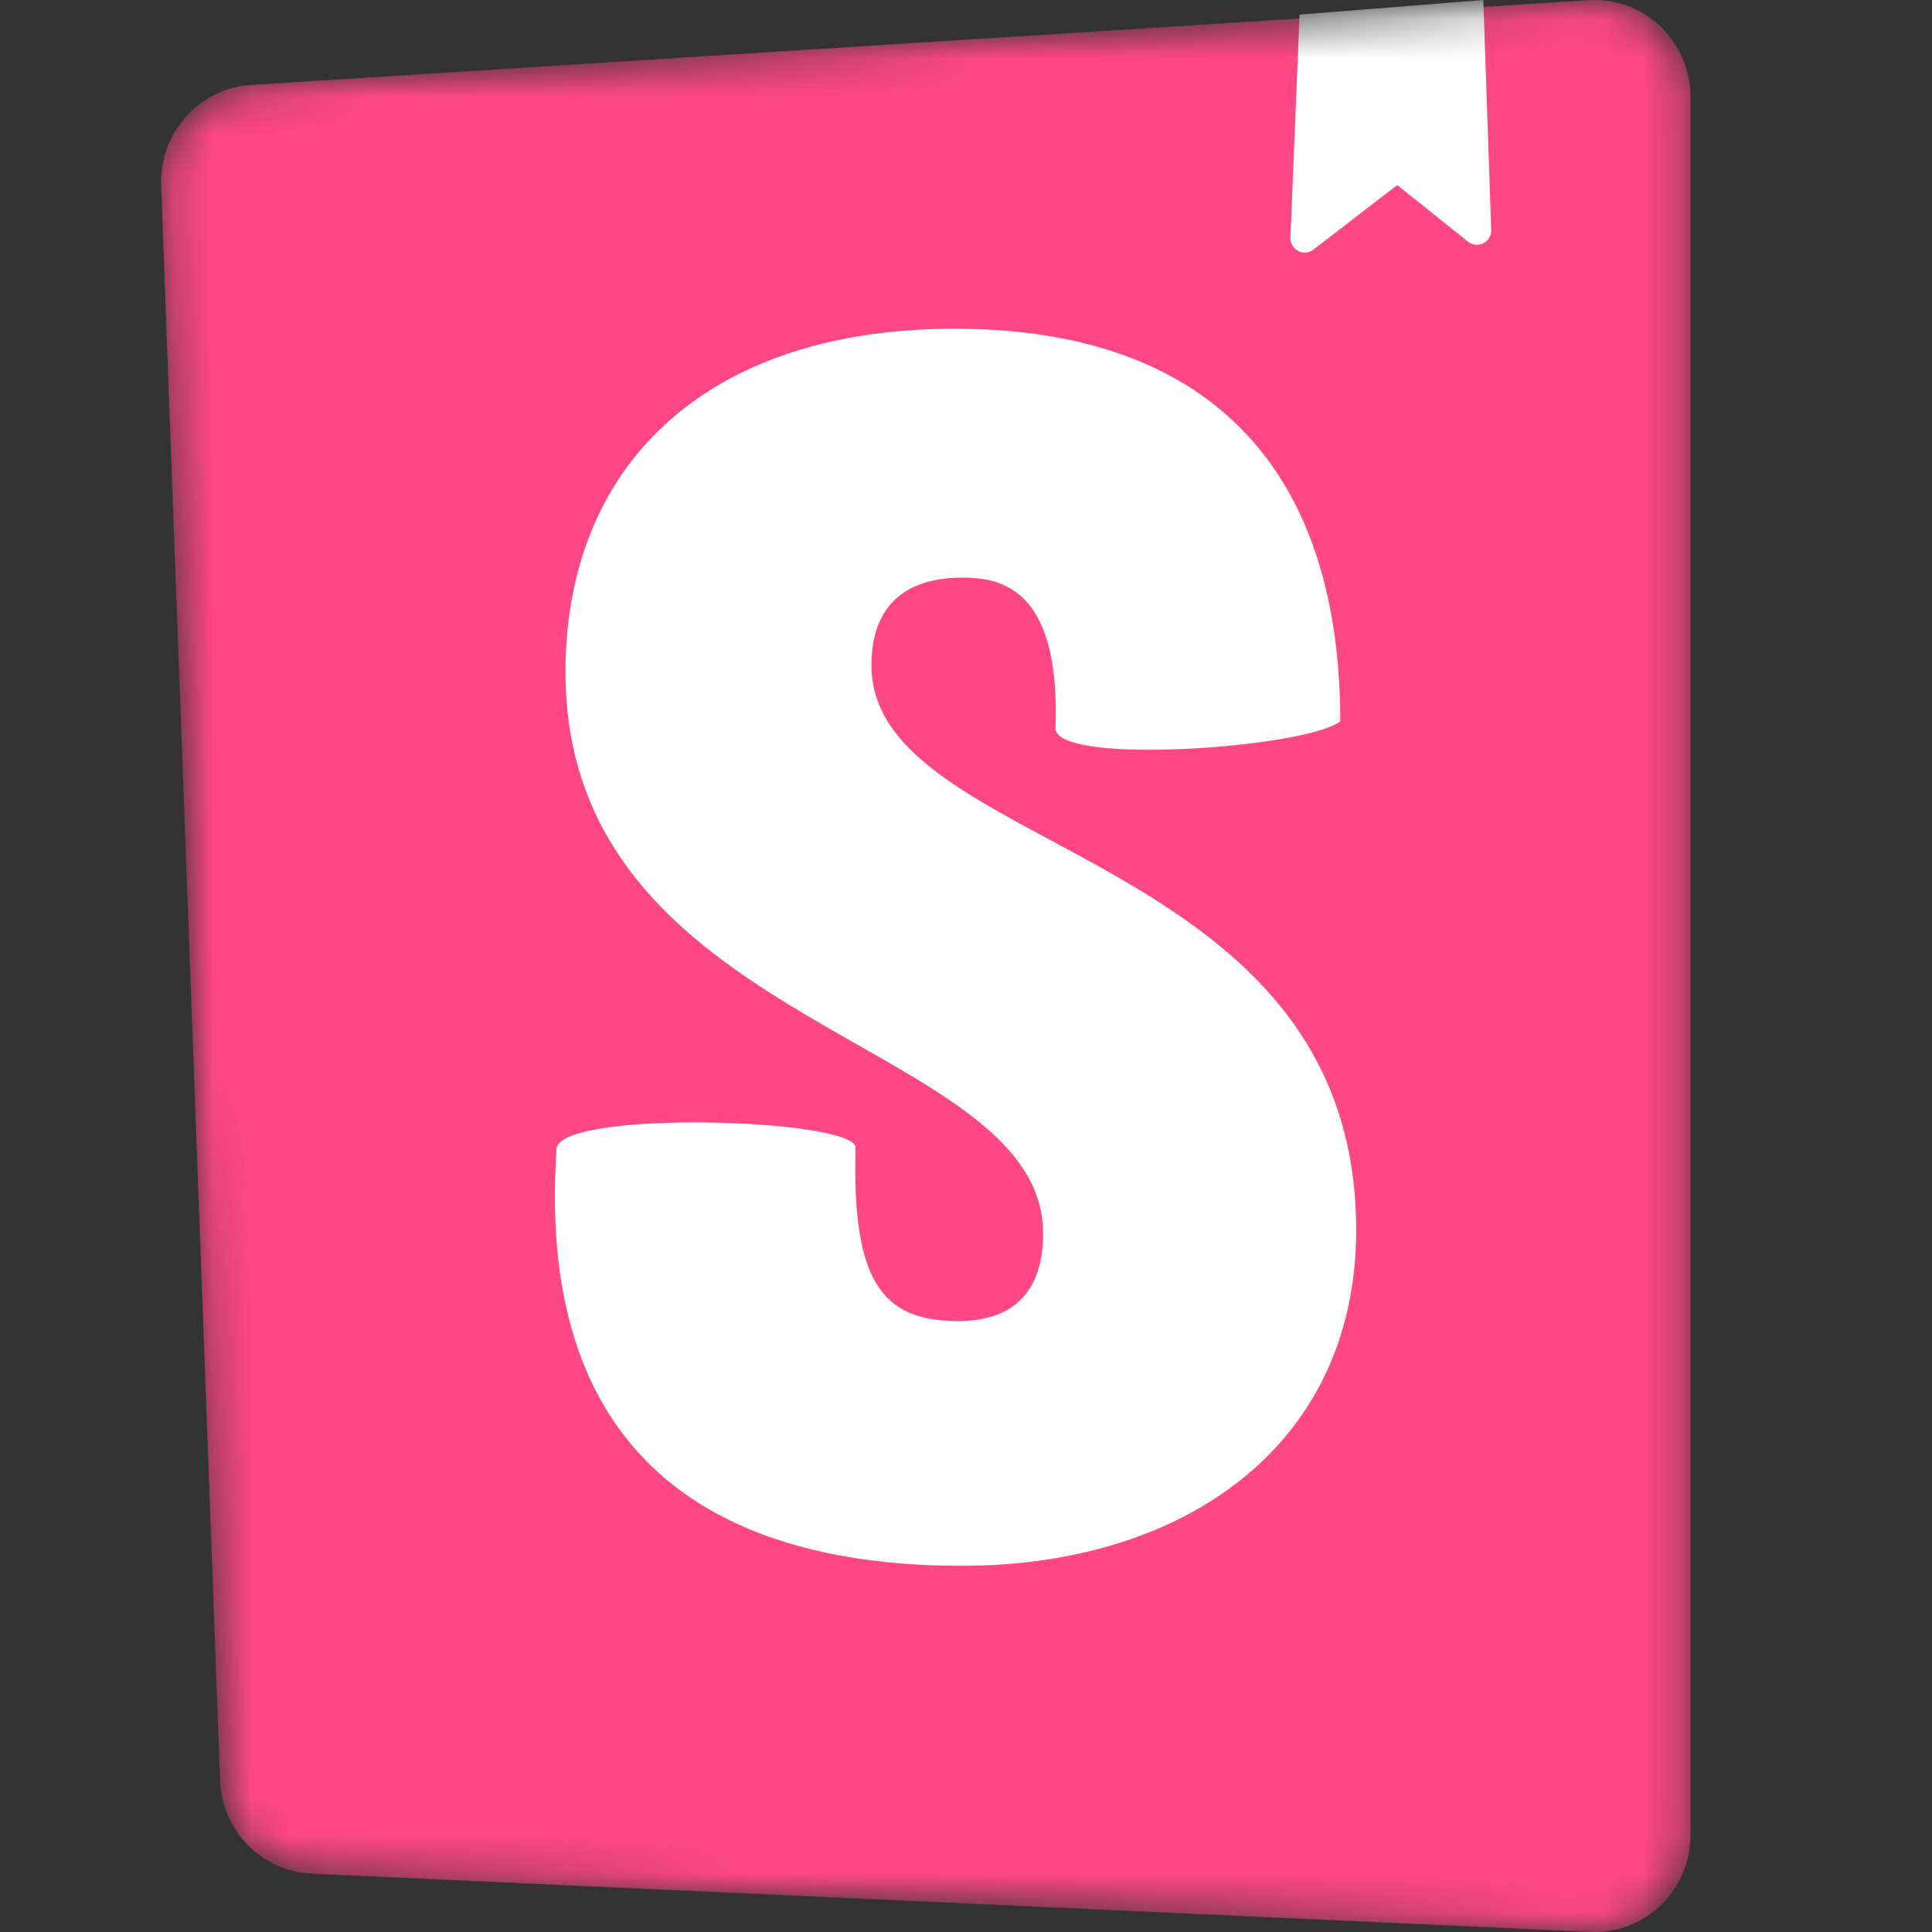 <svg xmlns="http://www.w3.org/2000/svg" fill="none" viewBox="0 0 50 50" height="50" width="50">
    <rect x="0" y="0" width="50" height="50" fill="#333333" stroke="none"/>
    <mask height="50" width="40" y="0" x="4" maskUnits="userSpaceOnUse" style="mask-type:alpha" id="gxaj1yenza">
        <path fill="#fff" d="M5.696 46.073 4.17 4.803c-.05-1.364.98-2.519 2.323-2.604L41.116.005c1.367-.087 2.544.966 2.63 2.352.002.052.004.105.004.157v44.972c0 1.389-1.11 2.514-2.48 2.514-.037 0-.074 0-.11-.002L8.062 48.49c-1.29-.058-2.318-1.11-2.367-2.417z"></path>
    </mask>
    <g mask="url(#gxaj1yenza)">
        <path fill="#FF4785" d="M5.696 46.073 4.17 4.803c-.05-1.364.98-2.519 2.323-2.604L41.116.005c1.367-.087 2.544.966 2.63 2.352.002.052.004.105.004.157v44.972c0 1.389-1.11 2.514-2.48 2.514-.037 0-.074 0-.11-.002L8.062 48.49c-1.29-.058-2.318-1.11-2.367-2.417z"></path>
        <path fill="#fff" d="m33.396 6.146.237-5.767L38.388 0l.204 5.947a.373.373 0 0 1-.356.388.366.366 0 0 1-.242-.08L36.16 4.79l-2.17 1.67a.367.367 0 0 1-.519-.072.378.378 0 0 1-.075-.242zm-6.081 12.7c0 .978 6.498.509 7.37-.178 0-6.66-3.525-10.16-9.98-10.16-6.454 0-10.07 3.554-10.07 8.886 0 9.285 12.36 9.463 12.36 14.528 0 1.422-.687 2.266-2.198 2.266-1.968 0-2.747-1.02-2.655-4.485 0-.752-7.508-.986-7.736 0-.583 8.398 4.577 10.82 10.483 10.82 5.722 0 10.208-3.092 10.208-8.69 0-9.952-12.543-9.685-12.543-14.617 0-2 1.465-2.266 2.335-2.266.915 0 2.563.164 2.426 3.896z"></path>
    </g>
</svg>

